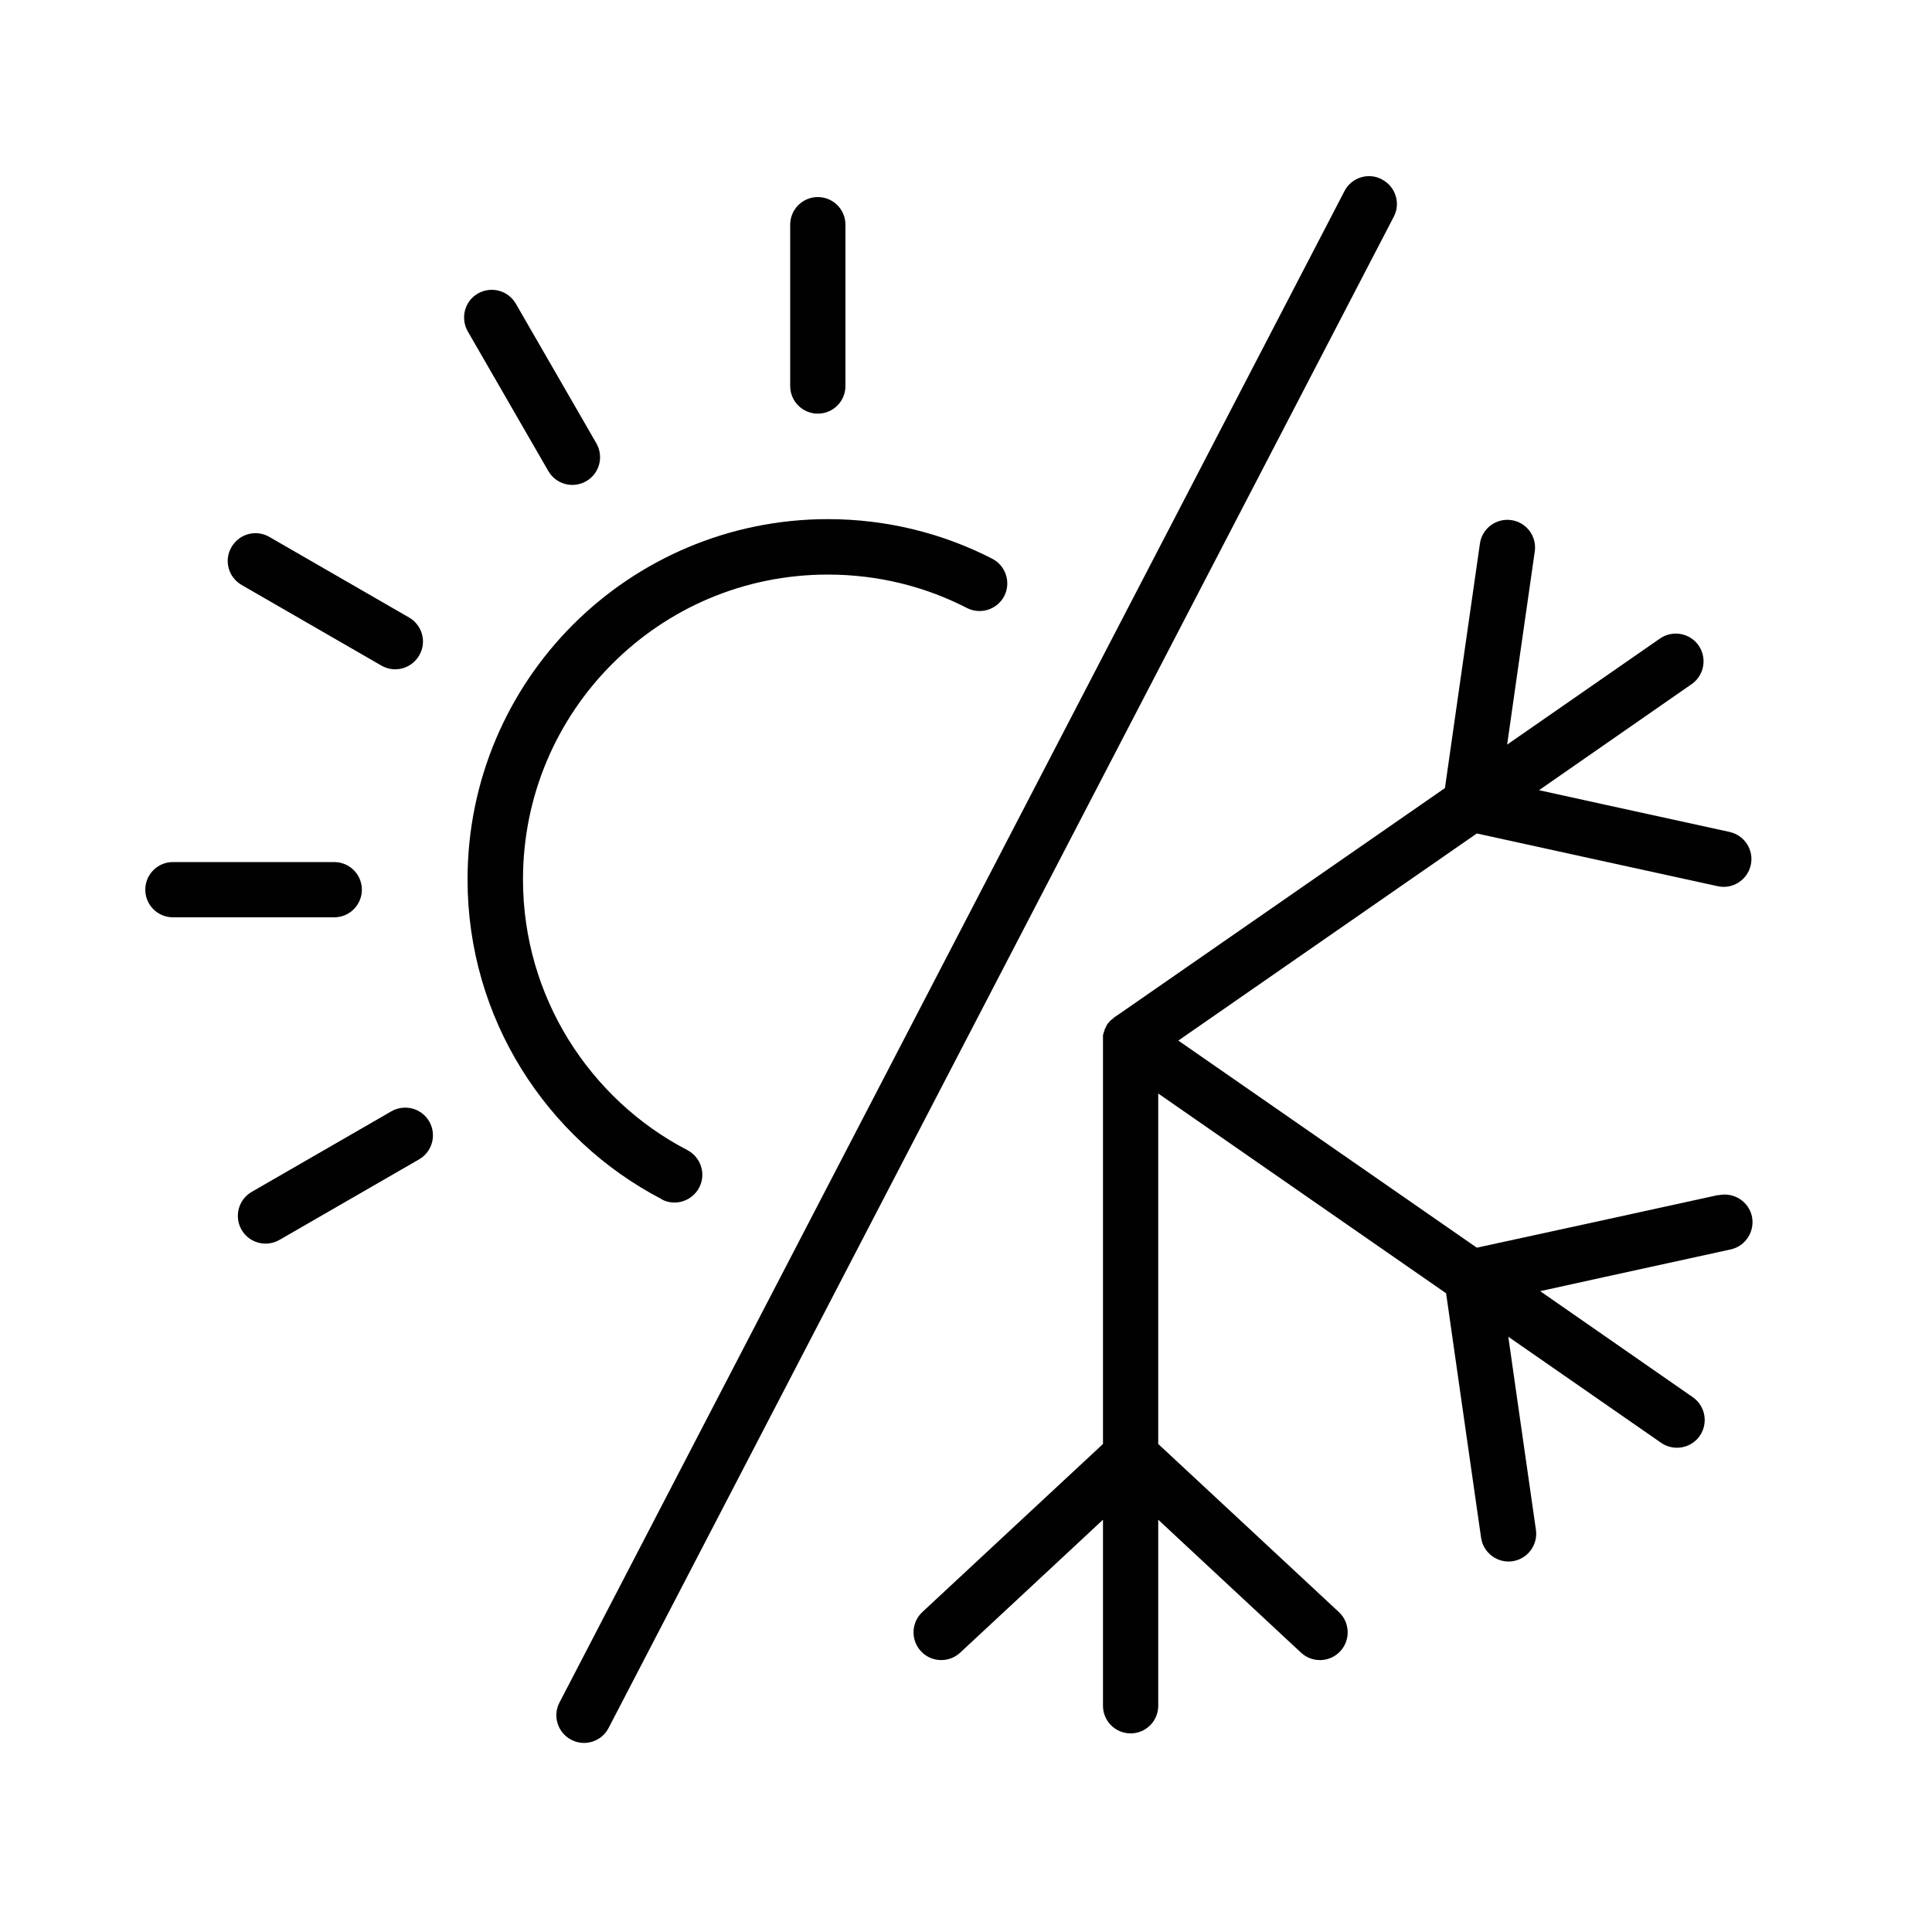 <?xml version="1.0" encoding="UTF-8"?>
<svg xmlns="http://www.w3.org/2000/svg" id="Calque_1" viewBox="0 0 100 100">
  <g id="climatisation_réversible">
    <path d="m88.91,61.86l-6.54,1.43-5.93,1.29-15.45-10.72,15.45-10.72,5.93,1.3,6.54,1.43c.77.17,1.54-.32,1.71-1.1.17-.77-.32-1.54-1.1-1.71l-6.54-1.43-3.32-.73,7.9-5.49c.65-.45.81-1.35.36-2-.45-.65-1.35-.81-2-.36l-7.91,5.49.48-3.37.95-6.63c.11-.78-.43-1.51-1.22-1.62-.78-.11-1.51.43-1.62,1.22l-.95,6.63-.86,6.02-16.81,11.66-.31.21s0,0,0,0h0s0,0,0,0h0s-.04.04-.06.06c-.01,0-.02.02-.04.03-.03.03-.07.05-.1.08,0,0,0,0-.01.01-.03.03-.06.07-.09.11-.03.03-.06.06-.08.1,0,0,0,0,0,0,0,0,0,0,0,.01-.03.04-.04.08-.06.12-.02.04-.04.08-.06.12,0,0,0,.01,0,.02-.02.04-.02.08-.04.13-.01.04-.03.08-.04.13,0,0,0,.01,0,.02,0,.04,0,.07,0,.11,0,.03,0,.06,0,.1,0,.02,0,.04,0,.06h0s0,.01,0,.01v20.86l-4.45,4.14-4.9,4.56c-.58.54-.61,1.45-.07,2.03.54.58,1.45.61,2.03.07l4.9-4.56,2.49-2.32v9.63c0,.79.64,1.43,1.43,1.43s1.43-.64,1.43-1.43v-9.63l2.49,2.32,4.9,4.56c.58.54,1.49.51,2.03-.07.54-.58.51-1.49-.07-2.03l-4.9-4.56-4.45-4.14v-18.14l14.9,10.34.86,6.02.95,6.63c.11.78.84,1.33,1.62,1.22.78-.11,1.33-.84,1.22-1.62l-.95-6.63-.48-3.37,7.91,5.49c.65.45,1.55.29,2-.36.45-.65.29-1.55-.36-2l-7.9-5.49,3.32-.73,6.54-1.43c.77-.17,1.26-.93,1.1-1.71-.17-.77-.93-1.26-1.71-1.1Z" style="fill:#010101;"></path>
    <path d="m34.25,62.08c.7.37,1.57.09,1.94-.61.37-.7.09-1.57-.61-1.94-2.53-1.31-4.65-3.3-6.15-5.71-1.49-2.41-2.36-5.25-2.36-8.3,0-4.36,1.76-8.3,4.62-11.16,2.86-2.86,6.79-4.62,11.16-4.62,2.6,0,5.04.62,7.2,1.73.7.36,1.57.08,1.93-.62.36-.7.08-1.57-.62-1.93-2.55-1.31-5.45-2.05-8.51-2.05-5.14,0-9.82,2.09-13.19,5.46-3.37,3.37-5.46,8.04-5.46,13.19,0,3.59,1.02,6.96,2.79,9.81,1.77,2.85,4.28,5.19,7.26,6.74Z" style="fill:#010101;"></path>
    <path d="m42.33,21.41c.79,0,1.43-.64,1.43-1.43v-8.35c0-.79-.64-1.43-1.43-1.43s-1.43.64-1.43,1.43v8.35c0,.79.64,1.43,1.43,1.43Z" style="fill:#010101;"></path>
    <path d="m20.26,57.52l-7.23,4.17c-.69.4-.92,1.27-.53,1.96.4.69,1.27.92,1.96.53l7.23-4.17c.69-.4.92-1.27.53-1.96-.4-.69-1.27-.92-1.96-.53Z" style="fill:#010101;"></path>
    <path d="m18.73,46.05c0-.79-.64-1.43-1.43-1.43h-8.35c-.79,0-1.43.64-1.43,1.43s.64,1.43,1.43,1.43h8.35c.79,0,1.43-.64,1.43-1.43Z" style="fill:#010101;"></path>
    <path d="m12.51,30.28l7.23,4.17c.69.4,1.56.16,1.96-.53.4-.69.16-1.56-.53-1.96l-7.23-4.17c-.69-.4-1.56-.16-1.96.53-.4.69-.16,1.56.53,1.96Z" style="fill:#010101;"></path>
    <path d="m28.38,24.38c.4.69,1.27.92,1.96.53.69-.4.92-1.27.53-1.96l-4.17-7.23c-.4-.69-1.27-.92-1.96-.53s-.92,1.27-.53,1.96l4.17,7.23Z" style="fill:#010101;"></path>
    <path d="m71.52,9.28c-.7-.37-1.57-.09-1.93.61L28.96,88.12c-.37.7-.09,1.57.61,1.93.7.37,1.57.09,1.93-.61L72.14,11.22c.37-.7.09-1.57-.61-1.93Z" style="fill:#010101;"></path>
  </g>
</svg>
